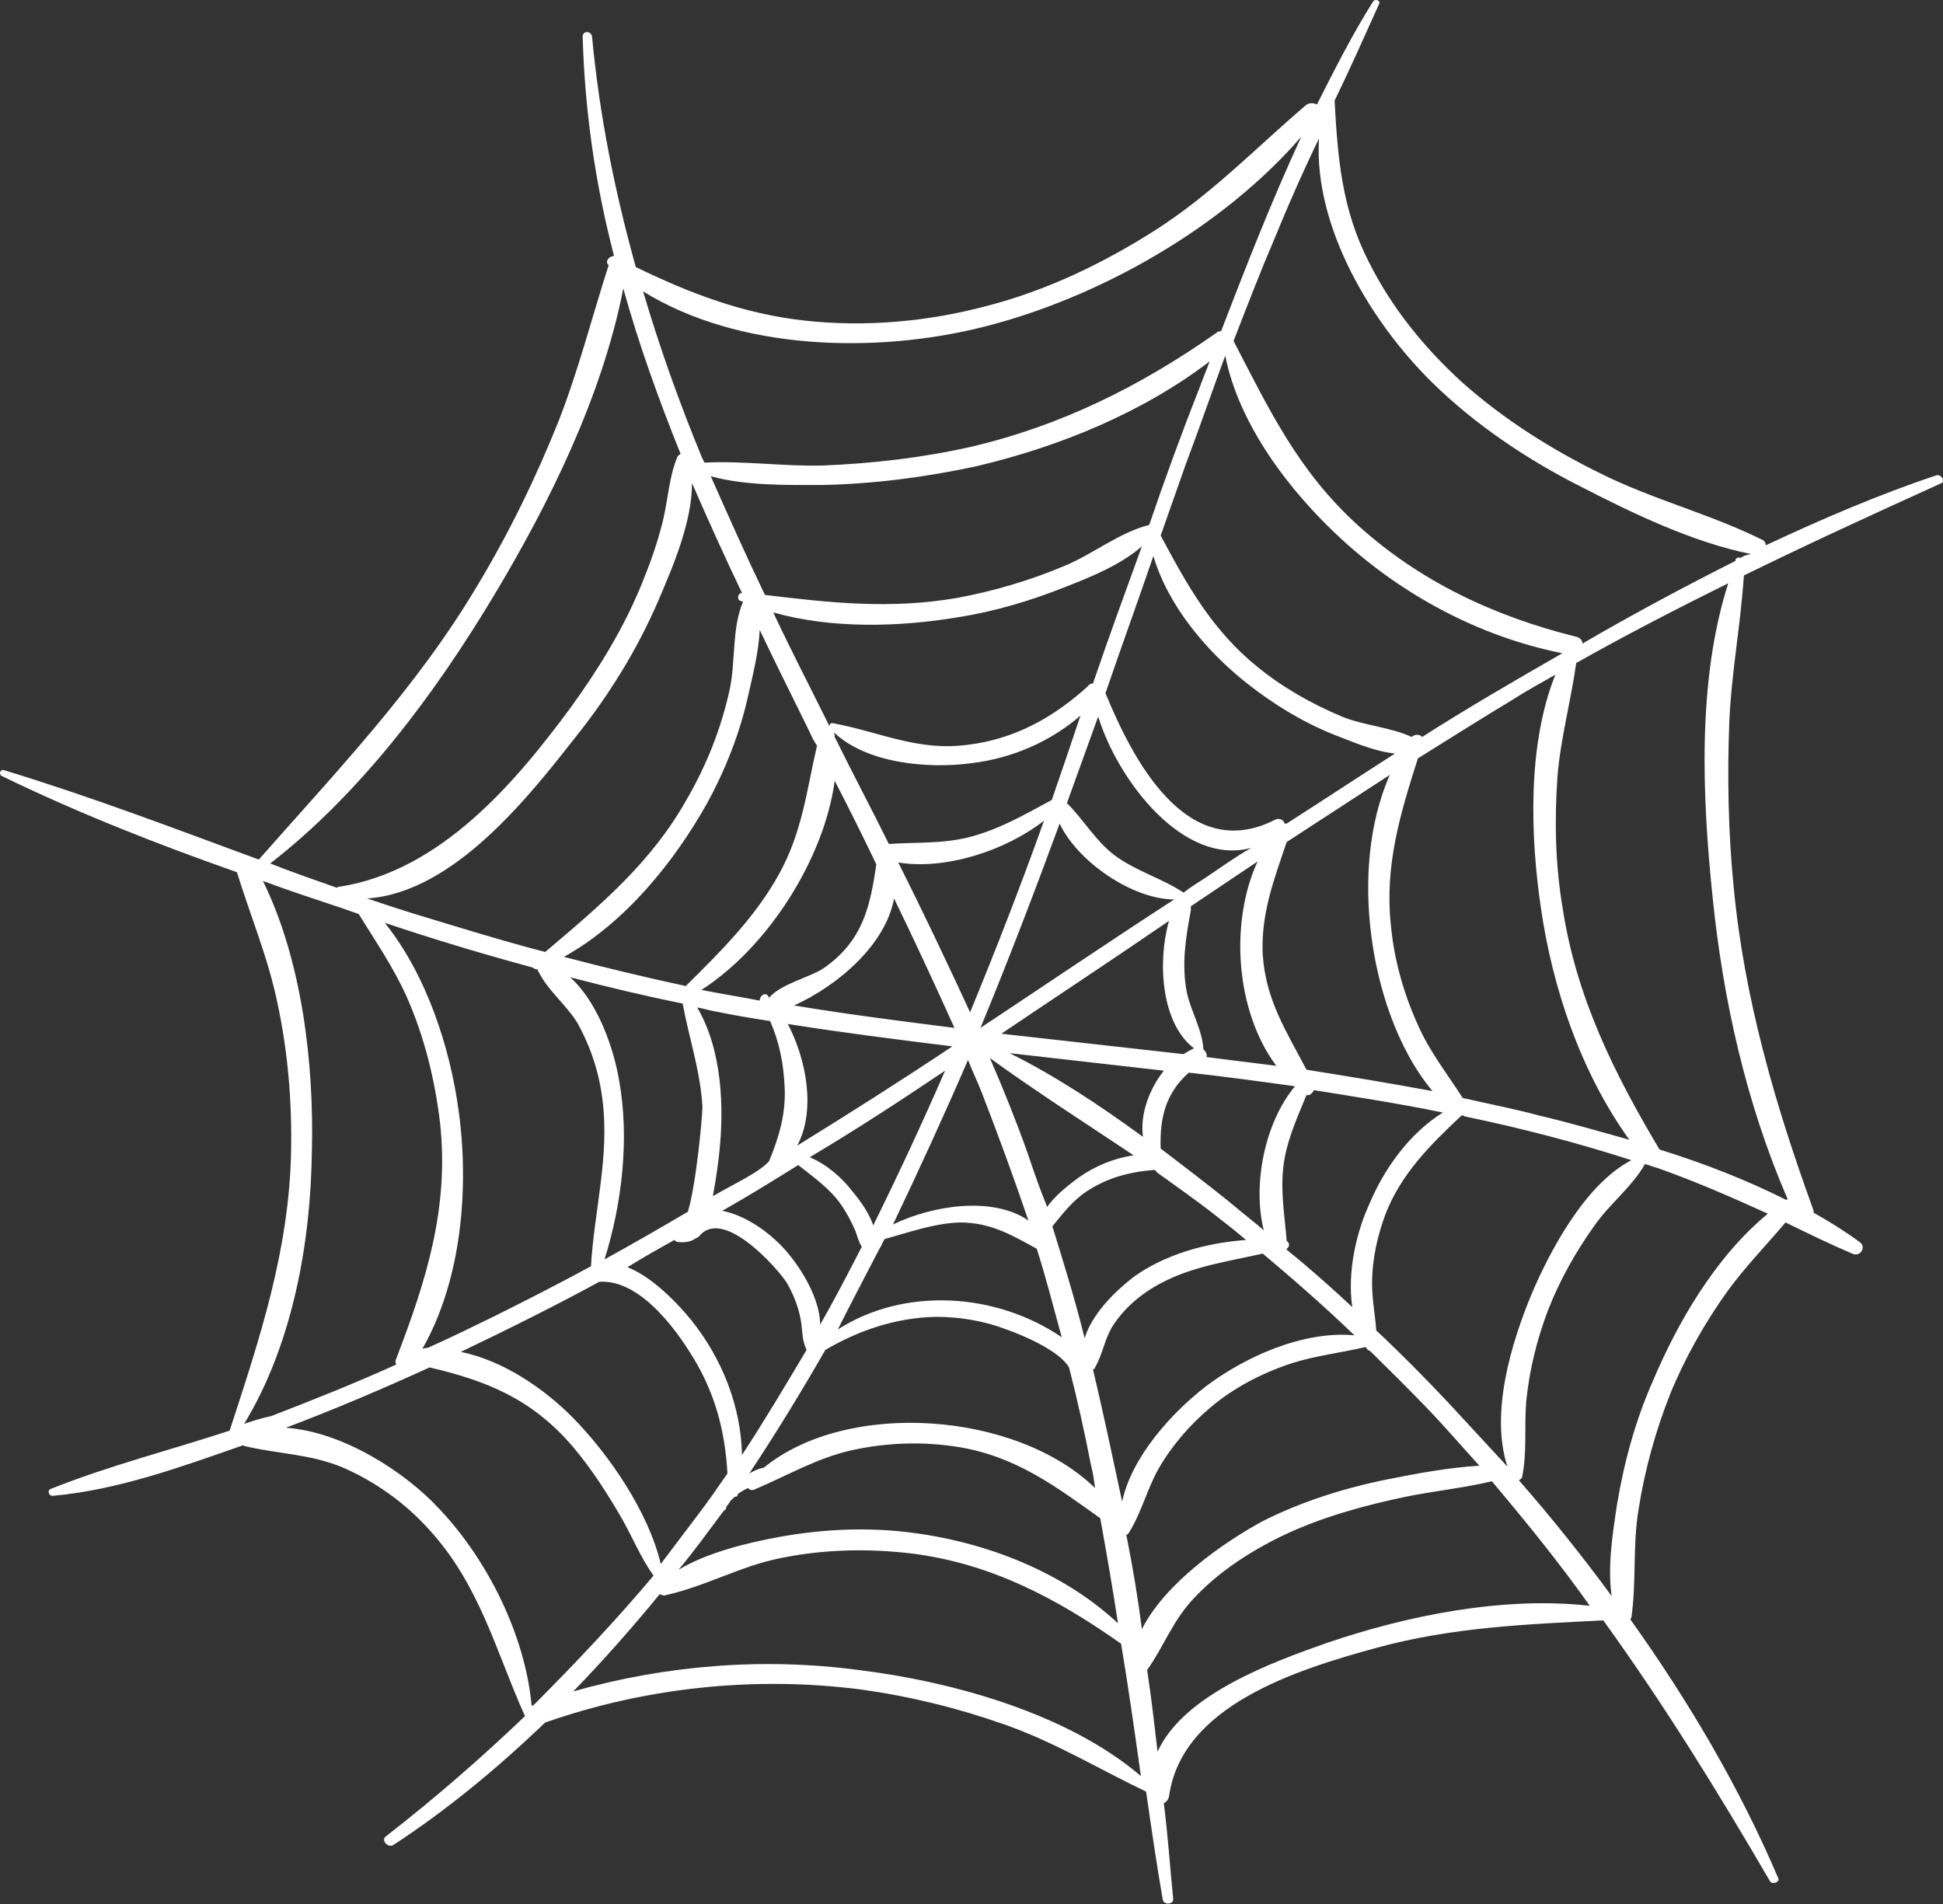 <svg width="100" height="98" viewBox="0 0 100 98" fill="none" xmlns="http://www.w3.org/2000/svg">
<rect x="0" y="0" width="100" height="98" fill="#333333" stroke="none"/>
<path d="M99.668 24.462C96.666 25.463 93.772 26.715 90.877 28.067C90.877 27.967 90.824 27.817 90.663 27.767C88.037 26.465 85.089 25.714 82.462 24.412C79.889 23.16 77.424 21.607 75.28 19.704C73.297 17.902 71.635 15.848 70.456 13.495C69.062 10.791 68.848 8.137 68.687 5.182C69.491 3.53 70.242 1.827 70.992 0.174C71.046 0.024 70.778 -0.076 70.67 0.074C69.598 1.777 68.687 3.58 67.776 5.382C67.615 5.282 67.347 5.282 67.186 5.433C64.614 7.636 62.362 9.989 59.468 11.842C56.788 13.545 53.894 14.947 50.785 15.748C47.783 16.549 44.567 16.85 41.405 16.5C38.243 16.149 35.509 15.097 32.722 13.745C31.65 9.889 30.846 5.933 30.471 1.877C30.417 1.577 29.988 1.577 29.988 1.877C30.095 5.683 30.631 9.439 31.596 13.144L31.543 13.194C31.328 13.194 31.114 13.495 31.328 13.645C30.471 16.299 29.774 19.053 28.755 21.657C27.576 24.612 26.183 27.466 24.521 30.221C21.412 35.428 17.339 39.685 13.319 44.242C8.977 42.639 4.636 40.987 0.187 39.635C0.026 39.585 -0.081 39.835 0.08 39.935C3.992 41.838 8.066 43.441 12.193 44.893C12.89 47.146 13.801 49.3 14.284 51.653C14.819 54.157 15.034 56.711 14.98 59.315C14.873 64.373 13.372 68.88 11.818 73.637C8.763 74.638 5.6 75.44 2.599 76.641C2.438 76.692 2.492 76.992 2.706 76.992C6.083 76.692 9.352 75.49 12.515 74.388C12.515 74.388 12.568 74.438 12.622 74.438C14.337 74.839 15.999 74.839 17.66 75.54C19.375 76.291 20.876 77.393 22.055 78.695C24.682 81.549 25.486 84.904 26.987 88.259C26.987 88.309 27.04 88.309 27.04 88.309C24.789 90.463 22.377 92.566 19.858 94.519C19.59 94.719 19.965 95.12 20.233 94.97C23.074 93.117 25.647 90.963 28.059 88.66C33.204 86.857 38.832 86.256 44.299 86.957C46.819 87.308 49.284 87.909 51.696 88.76C54.269 89.661 56.574 91.064 58.986 92.215C59.254 94.068 59.522 95.921 59.843 97.774C59.897 98.074 60.433 98.024 60.379 97.724C60.218 96.121 60.111 94.469 59.897 92.816C60.004 92.766 60.111 92.666 60.165 92.466C60.808 87.809 66.65 85.956 70.885 84.804C74.744 83.752 78.55 83.602 82.516 83.402C85.625 87.708 88.412 92.215 91.092 96.822C91.199 97.023 91.628 96.873 91.521 96.672C89.537 92.015 86.911 87.558 83.909 83.352C83.909 83.302 83.963 83.302 83.963 83.252C84.231 81.399 84.017 79.546 84.338 77.643C84.66 75.64 85.196 73.687 85.946 71.784C86.697 69.931 87.715 68.129 88.894 66.476C89.805 65.224 90.877 64.122 91.896 62.92C93.022 63.471 94.147 64.022 95.326 64.523C95.755 64.723 96.077 64.172 95.701 63.922C94.951 63.371 94.147 62.87 93.343 62.42C93.343 62.37 93.343 62.32 93.343 62.32C91.36 56.861 89.752 51.353 89.216 45.544C88.948 42.79 88.894 39.985 89.001 37.181C89.109 34.627 89.591 32.123 89.752 29.619C93.129 27.967 96.505 26.415 99.936 24.862C100.097 24.762 99.936 24.412 99.668 24.462ZM50.517 16.85C56.574 15.348 62.952 11.692 66.972 7.035C65.471 10.29 64.131 13.695 62.845 17.05C62.738 17.05 62.684 17.05 62.577 17.151C58.718 19.855 54.644 21.908 49.927 23.009C47.462 23.56 44.889 23.861 42.316 23.961C40.333 24.011 38.243 23.71 36.259 23.811C36.206 23.761 36.206 23.66 36.152 23.61C34.973 20.756 33.955 17.902 33.097 14.997C38.028 18.052 45.05 18.202 50.517 16.85ZM79.3 46.696C79.889 50.802 81.337 55.159 83.856 58.664C82.248 58.213 80.694 57.763 79.193 57.412C77.906 57.062 76.566 56.811 75.28 56.511C74.476 55.259 73.565 54.107 72.975 52.755C72.225 51.102 71.742 49.35 71.582 47.597C71.26 44.542 72.064 41.888 72.975 39.034C74.583 38.032 76.245 36.981 77.906 35.979C78.603 35.529 79.353 35.128 80.05 34.727C78.603 38.333 78.764 43.04 79.3 46.696ZM77.585 75.49C77.585 75.49 77.585 75.44 77.585 75.49C76.566 74.388 75.548 73.286 74.53 72.185C73.35 70.933 72.118 69.681 70.831 68.479C70.778 67.678 70.617 66.927 70.617 66.075C70.617 64.823 70.885 63.622 71.314 62.47C72.118 60.417 73.618 58.914 75.226 57.412C75.28 57.412 75.334 57.412 75.387 57.462C78.282 58.063 81.176 58.814 83.963 59.716C81.551 60.968 79.729 64.473 78.818 66.626C77.799 69.08 76.674 72.736 77.585 75.49ZM23.61 57.212C23.181 54.007 22.002 50.251 19.804 47.497C22.323 48.348 24.843 49.099 27.415 49.8C27.469 49.85 27.576 49.901 27.683 49.901C27.683 49.951 27.683 50.001 27.737 50.051C28.219 51.002 29.131 51.703 29.72 52.655C30.417 53.907 30.846 55.259 31.007 56.611C31.382 59.515 30.578 62.32 30.417 65.174C28.755 66.075 27.094 66.927 25.379 67.778C24.253 68.329 23.127 68.88 22.002 69.38C21.895 69.38 21.841 69.38 21.734 69.43C23.771 65.875 24.146 61.118 23.61 57.212ZM70.563 48.048C70.885 50.702 71.85 53.907 73.726 56.16C71.582 55.76 69.438 55.409 67.24 55.059C66.222 53.105 65.15 51.503 64.989 49.149C64.882 47.046 65.578 45.243 66.222 43.34C67.99 42.189 69.759 41.037 71.528 39.885C70.402 42.439 70.242 45.444 70.563 48.048ZM65.042 63.321C64.453 62.82 63.81 62.32 63.22 61.819C62.094 60.917 60.915 60.016 59.736 59.115C59.682 57.512 60.004 56.26 61.183 55.209C63.006 55.409 64.828 55.659 66.65 55.91C65.096 57.763 64.453 60.968 65.042 63.321ZM31.864 55.609C31.596 54.007 30.792 51.603 29.345 50.301C31.275 50.802 33.151 51.253 35.134 51.653C35.455 53.406 36.045 55.109 36.152 56.961C36.152 57.462 35.831 60.968 35.402 62.37C33.955 63.221 32.561 64.022 31.114 64.823C32.025 61.919 32.4 58.564 31.864 55.609ZM65.686 54.858C64.506 54.708 63.327 54.558 62.094 54.407C62.148 54.257 62.041 54.107 61.934 54.007C61.88 53.005 61.29 52.054 61.076 51.052C60.808 49.6 61.022 48.298 61.29 46.846C61.29 46.746 61.29 46.696 61.29 46.646C62.416 45.894 63.595 45.093 64.721 44.342C63.274 47.497 63.595 52.054 65.686 54.858ZM58.825 58.514C56.627 56.911 54.376 55.409 51.964 54.207C54.59 54.508 57.27 54.808 59.897 55.108C59.147 56.06 58.664 57.362 58.825 58.514ZM35.884 51.854C36.206 51.904 36.474 52.004 36.795 52.054C37.76 52.254 38.671 52.404 39.636 52.555C40.118 53.656 40.333 54.758 40.386 56.01C40.44 57.312 40.118 58.464 39.583 59.766C39.047 60.367 37.707 60.968 36.688 61.568C36.849 60.717 36.956 59.916 37.01 59.415C37.278 57.011 37.171 54.057 35.884 51.854ZM49.123 52.905C46.336 52.555 43.602 52.204 40.869 51.753C43.174 50.702 45.586 48.599 46.014 46.245C47.087 48.448 48.105 50.652 49.123 52.905ZM46.229 44.392C48.641 44.793 51.75 43.791 53.733 42.239C52.554 45.544 51.267 48.849 49.927 52.104C48.748 49.55 47.515 46.946 46.229 44.392ZM49.016 53.857C46.39 55.609 43.71 57.312 41.03 58.965C41.995 57.162 41.512 54.558 40.547 52.705C43.388 53.156 46.175 53.506 49.016 53.857ZM48.641 55.108C47.462 57.813 46.229 60.467 44.943 63.071C44.728 62.42 44.246 61.769 43.87 61.318C43.334 60.617 42.531 59.916 41.673 59.565C44.031 58.163 46.336 56.661 48.641 55.108ZM49.82 54.558C50.035 55.108 50.303 55.659 50.517 56.21C51.374 58.414 52.178 60.617 52.929 62.82C51.106 61.568 48.051 62.019 45.961 63.021C47.301 60.216 48.587 57.412 49.82 54.558ZM50.463 52.905C51.91 49.4 53.251 45.894 54.537 42.389C55.448 44.342 58.289 46.295 60.433 46.295C57.11 48.448 53.786 50.702 50.463 52.905ZM54.162 41.087C54.162 41.137 54.108 41.187 54.108 41.187C52.715 41.938 51.428 42.69 49.874 43.09C48.48 43.441 47.14 43.34 45.746 43.441C44.835 41.588 43.87 39.785 42.959 37.932C42.959 37.832 42.959 37.782 42.906 37.682C44.567 39.284 47.73 39.585 49.981 39.284C52.071 39.034 54.054 38.183 55.609 36.831C55.127 38.283 54.644 39.685 54.162 41.087ZM42.959 40.186C43.71 41.638 44.407 43.04 45.103 44.492C44.782 46.596 44.46 48.398 42.37 49.85C41.673 50.301 40.172 50.652 39.583 51.353C39.583 51.303 39.529 51.303 39.529 51.253C39.368 51.052 39.1 51.253 39.1 51.503C38.082 51.303 37.117 51.153 36.099 50.952C39.529 48.749 42.423 44.192 42.959 40.186ZM41.083 59.966C41.834 60.567 42.638 61.118 43.227 61.919C43.549 62.37 43.817 62.87 44.031 63.371C44.139 63.672 44.192 63.922 44.353 64.172C43.656 65.525 42.959 66.877 42.209 68.179C42.209 66.626 40.869 64.673 39.904 63.822C39.207 63.171 38.189 62.52 37.171 62.32C38.511 61.568 39.797 60.767 41.083 59.966ZM45.264 64.273C45.371 64.122 45.425 63.922 45.532 63.772C46.819 63.421 48.051 62.971 49.391 62.92C50.999 62.92 52.071 63.572 53.358 64.273C53.84 65.775 54.215 67.277 54.644 68.829C51.267 66.526 46.55 66.226 43.12 68.429C43.817 67.027 44.567 65.625 45.264 64.273ZM52.875 59.315C52.286 57.663 51.642 56.06 50.946 54.458C53.358 56.21 55.877 57.813 58.343 59.465C57.324 59.615 56.359 60.016 55.502 60.617C54.966 61.018 54.322 61.518 53.894 62.119C53.519 61.218 53.197 60.266 52.875 59.315ZM51.535 53.206C54.43 51.253 57.324 49.35 60.165 47.397C59.575 49.45 59.736 52.655 61.451 53.957C61.237 54.057 61.076 54.157 60.915 54.257C57.806 53.907 54.644 53.556 51.535 53.206ZM62.094 45.143C61.719 45.394 61.29 45.644 60.915 45.944C59.79 45.193 58.45 44.843 57.324 43.992C56.359 43.24 55.77 42.189 54.912 41.337C55.448 39.835 55.984 38.383 56.52 36.881C57.538 40.186 60.915 44.593 64.399 43.641C63.595 44.092 62.845 44.642 62.094 45.143ZM56.252 35.178C56.145 35.178 56.038 35.228 55.984 35.328C54.269 36.881 52.286 38.032 49.82 38.333C47.247 38.683 45.318 37.682 42.906 37.231C42.745 37.181 42.691 37.281 42.691 37.381C41.727 35.428 40.708 33.475 39.797 31.522C42.798 32.374 46.282 32.274 49.284 31.773C51.214 31.472 53.036 30.922 54.805 30.221C56.091 29.72 57.699 29.069 58.771 28.117C57.914 30.471 57.056 32.824 56.252 35.178ZM41.673 37.682C41.78 37.932 41.887 38.133 42.048 38.383C41.512 40.687 41.298 42.84 40.065 45.043C38.832 47.246 37.117 48.949 35.295 50.752C33.204 50.301 31.114 49.8 29.023 49.25C32.186 47.497 34.705 44.342 36.367 41.388C37.331 39.635 38.082 37.732 38.511 35.779C38.725 34.828 39.047 33.576 39.1 32.424C39.958 34.227 40.815 35.929 41.673 37.682ZM34.705 63.822C34.759 63.872 34.812 63.922 34.866 63.922C35.241 63.972 35.563 63.922 35.831 63.722C35.884 63.722 35.938 63.672 35.991 63.622C37.224 62.119 40.011 65.274 40.494 66.025C40.869 66.676 41.137 67.377 41.244 68.129C41.298 68.629 41.298 69.03 41.512 69.481C40.44 71.283 39.368 73.086 38.189 74.889C38.135 72.385 37.171 69.931 35.563 67.928C34.866 67.077 33.579 65.725 32.293 65.224C33.097 64.723 33.901 64.273 34.705 63.822ZM42.477 69.481C44.192 68.479 46.068 67.828 48.158 67.778C49.391 67.778 50.624 67.978 51.803 68.429C52.661 68.729 54.537 69.531 55.019 70.382C55.448 72.034 55.823 73.737 56.145 75.39C56.252 75.79 56.306 76.191 56.359 76.591C52.286 72.635 43.602 72.034 39.315 75.54C39.047 75.59 38.832 75.69 38.564 75.84C39.958 73.737 41.244 71.634 42.477 69.481ZM55.823 68.88C55.341 66.927 54.751 65.024 54.162 63.121C54.698 62.47 55.18 61.819 55.931 61.318C57.002 60.617 58.128 60.316 59.414 60.216C59.468 60.266 59.522 60.266 59.522 60.316L59.575 60.367C60.486 61.018 61.398 61.669 62.255 62.32C62.898 62.82 63.542 63.321 64.131 63.822C62.041 63.972 59.95 64.573 58.343 65.725C57.378 66.476 56.199 67.628 55.823 68.88ZM66.222 42.389C66.168 42.389 66.168 42.389 66.114 42.389C66.061 42.189 65.846 42.089 65.632 42.189C61.022 44.542 58.235 38.934 56.895 35.679C57.699 33.325 58.557 30.972 59.361 28.618C60.111 31.172 62.094 33.526 64.185 35.178C65.525 36.23 66.972 37.131 68.58 37.782C69.491 38.133 70.724 38.683 71.796 38.784C69.92 39.985 68.098 41.187 66.222 42.389ZM59.147 27.016C59.093 27.016 59.093 27.016 59.147 27.016C57.592 27.416 56.252 28.518 54.805 29.119C53.036 29.87 51.16 30.421 49.284 30.771C45.854 31.372 42.691 31.022 39.368 30.621C38.403 28.618 37.492 26.565 36.581 24.512C38.403 25.012 40.494 24.962 42.316 24.962C44.943 24.912 47.623 24.562 50.195 24.011C54.483 23.009 58.771 21.257 62.255 18.603C62.094 19.053 61.88 19.554 61.719 20.005C60.808 22.308 59.95 24.662 59.147 27.016ZM38.189 30.521C37.975 30.521 37.921 30.821 38.082 30.922C38.135 30.922 38.189 30.972 38.243 30.972C37.653 32.324 37.867 34.126 37.546 35.529C37.117 37.482 36.367 39.385 35.348 41.137C33.526 44.392 30.899 46.596 28.059 48.999C25.754 48.398 23.503 47.697 21.198 46.996C20.394 46.746 19.643 46.495 18.893 46.245C23.395 45.944 27.308 40.887 29.667 37.882C31.382 35.729 32.829 33.375 33.901 30.872C34.651 29.119 35.616 26.865 35.616 24.862C36.42 26.715 37.278 28.618 38.189 30.521ZM30.846 65.975C33.043 65.825 35.027 68.729 35.884 70.232C36.903 72.034 37.331 73.887 37.439 75.84C36.956 76.541 36.474 77.242 35.938 77.944C35.295 78.795 34.651 79.646 34.008 80.497C33.365 77.793 31.328 74.839 29.452 72.936C28.005 71.484 25.915 70.031 23.717 69.581C26.129 68.429 28.541 67.227 30.846 65.975ZM37.224 77.793C37.278 77.743 37.385 77.693 37.385 77.543C37.492 77.443 37.546 77.293 37.653 77.192C37.707 77.142 37.76 77.092 37.814 77.042C37.921 77.042 37.975 76.992 37.975 76.892C38.135 76.792 38.35 76.641 38.511 76.591C38.564 76.692 38.725 76.742 38.886 76.641C40.547 75.94 42.048 75.039 43.87 74.638C45.693 74.238 47.569 74.188 49.391 74.488C52.339 74.989 54.376 76.541 56.627 78.144C56.949 79.947 57.27 81.749 57.538 83.552C54.751 80.948 50.839 79.396 46.979 78.895C44.728 78.594 42.423 78.695 40.172 79.095C38.511 79.396 36.42 79.897 34.919 80.798C35.723 79.846 36.474 78.795 37.224 77.793ZM56.252 70.482C56.306 70.482 56.359 70.432 56.359 70.382C56.734 69.731 56.842 68.98 57.217 68.329C57.806 67.377 58.718 66.576 59.79 66.025C61.398 65.174 63.22 64.924 64.989 64.523C66.597 65.875 68.205 67.277 69.706 68.729C67.026 68.479 64.024 69.881 62.094 71.333C60.326 72.685 58.235 74.989 57.753 77.293C57.27 75.039 56.788 72.736 56.252 70.482ZM69.598 67.277C68.526 66.276 67.401 65.274 66.222 64.323V64.273C66.382 64.172 66.382 63.972 66.222 63.872C66.114 62.47 65.846 61.118 66.114 59.615C66.329 58.464 66.811 57.412 67.24 56.361C67.401 56.41 67.562 56.26 67.615 56.11C69.813 56.461 72.064 56.811 74.262 57.262C72.493 58.364 71.206 60.216 70.456 62.019C69.813 63.421 69.33 65.474 69.598 67.277ZM73.19 37.932C73.082 37.782 72.814 37.782 72.654 37.932C71.582 37.431 70.134 37.331 69.062 36.881C67.508 36.23 66.007 35.378 64.721 34.327C62.362 32.424 61.076 30.07 59.736 27.566C60.165 26.365 60.594 25.113 61.022 23.911C61.719 22.058 62.362 20.205 63.059 18.302C63.756 21.858 66.382 25.313 69.062 27.767C72.171 30.621 76.138 32.774 80.425 33.626C80.372 33.626 80.318 33.676 80.318 33.676C77.96 35.028 75.548 36.43 73.19 37.932ZM25.379 30.721C28.273 25.914 31.007 20.355 32.079 14.847C32.883 17.751 33.901 20.556 35.027 23.36C34.973 23.41 34.866 23.46 34.866 23.51C34.437 24.512 34.383 25.714 34.115 26.815C33.847 27.917 33.472 28.968 33.043 30.02C32.132 32.274 30.846 34.377 29.399 36.38C26.558 40.236 22.699 44.843 17.446 45.644C17.392 45.644 17.392 45.644 17.339 45.694C16.213 45.294 15.034 44.893 13.908 44.442C18.625 40.787 22.431 35.629 25.379 30.721ZM12.568 73.286C15.088 69.13 15.999 63.872 16.052 59.215C16.16 54.808 15.57 49.5 13.533 45.344C14.873 45.844 16.267 46.295 17.607 46.746C17.875 46.846 18.196 46.946 18.464 47.046C19.322 48.448 20.233 49.75 20.93 51.303C21.841 53.356 22.377 55.559 22.645 57.763C23.127 62.169 21.948 65.875 20.394 69.931C20.34 70.031 20.34 70.132 20.394 70.232C18.303 71.183 16.16 72.034 13.962 72.886C13.479 72.986 12.997 73.136 12.568 73.286ZM27.469 87.758C27.415 87.758 27.362 87.809 27.362 87.809C27.04 84.203 25.111 80.297 22.591 77.643C20.876 75.79 17.66 73.687 14.712 73.487C17.232 72.535 19.697 71.484 22.109 70.382C25.111 71.083 27.415 72.034 29.506 74.488C30.471 75.64 31.275 76.892 32.025 78.194C32.561 79.145 32.99 80.197 33.633 81.098C31.703 83.402 29.613 85.605 27.469 87.758ZM44.192 85.956C39.261 85.305 34.276 85.705 29.506 87.057C31.06 85.455 32.561 83.752 33.955 82.05C34.062 82.1 34.169 82.15 34.276 82.1C36.313 81.649 38.135 80.598 40.172 80.197C42.37 79.746 44.621 79.696 46.819 79.947C50.999 80.447 54.43 82.3 57.699 84.604C58.075 86.857 58.396 89.111 58.718 91.414C54.966 88.209 49.07 86.557 44.192 85.956ZM58.771 83.853C58.557 82.2 58.289 80.598 57.967 78.995C58.021 78.995 58.075 78.945 58.128 78.845C58.771 77.793 59.039 76.641 59.629 75.59C60.326 74.388 61.237 73.336 62.309 72.435C63.488 71.433 64.935 70.682 66.436 70.182C67.669 69.781 69.009 69.631 70.295 69.33C70.295 69.38 70.349 69.38 70.349 69.43C70.402 69.481 70.456 69.531 70.51 69.531C71.474 70.482 72.439 71.433 73.404 72.435C74.369 73.437 75.226 74.438 76.138 75.44C74.53 75.54 72.922 75.84 71.421 76.141C69.17 76.591 66.972 77.293 64.989 78.294C62.952 79.396 59.95 81.499 58.771 83.853ZM68.312 84.554C65.471 85.555 60.915 87.208 59.575 90.162C59.414 88.76 59.254 87.358 59.039 85.956C59.897 84.754 60.379 83.352 61.505 82.2C62.738 80.898 64.346 79.846 66.007 79.045C67.99 78.094 70.188 77.493 72.332 77.042C73.779 76.742 75.334 76.591 76.781 76.241C78.55 78.344 80.265 80.447 81.819 82.651C77.37 82.15 72.439 83.151 68.312 84.554ZM85.089 71.033C84.177 73.086 83.588 75.239 83.213 77.493C82.998 78.945 82.73 80.598 82.945 82.15C81.444 80.097 79.836 78.094 78.174 76.191C78.228 76.141 78.335 76.091 78.335 76.041C78.603 74.739 78.442 73.437 78.55 72.135C78.71 70.532 79.086 68.98 79.675 67.427C80.265 65.925 81.069 64.473 82.034 63.121C82.784 62.019 84.017 61.068 84.66 59.916C84.874 59.966 85.089 60.066 85.303 60.116C87.286 60.817 89.109 61.618 90.985 62.47C88.251 64.723 86.322 68.129 85.089 71.033ZM88.144 46.195C88.68 51.453 89.859 56.761 92.003 61.719C92.003 61.719 91.95 61.719 91.95 61.769C89.859 60.717 87.662 59.866 85.41 59.165C83.052 55.209 81.122 51.303 80.425 46.746C80.05 44.542 79.997 42.239 80.157 39.985C80.318 37.982 80.854 36.079 81.122 34.126C83.695 32.674 86.322 31.322 88.948 30.02C87.34 35.028 87.608 41.037 88.144 46.195ZM89.591 28.718C89.484 28.668 89.323 28.718 89.323 28.818C89.323 28.818 89.323 28.818 89.323 28.868C86.643 30.221 84.017 31.623 81.444 33.125C81.444 32.975 81.337 32.824 81.122 32.774C76.888 31.723 73.082 29.92 69.92 27.066C66.811 24.261 65.31 21.056 63.488 17.551C64.185 15.748 64.882 13.945 65.632 12.193C66.329 10.49 67.079 8.788 67.883 7.135C67.615 11.692 70.563 16.6 73.726 19.704C75.923 21.858 78.603 23.66 81.39 25.063C84.017 26.415 87.126 27.917 90.127 28.518C89.859 28.568 89.698 28.618 89.591 28.718Z" fill="white"/>
</svg>
